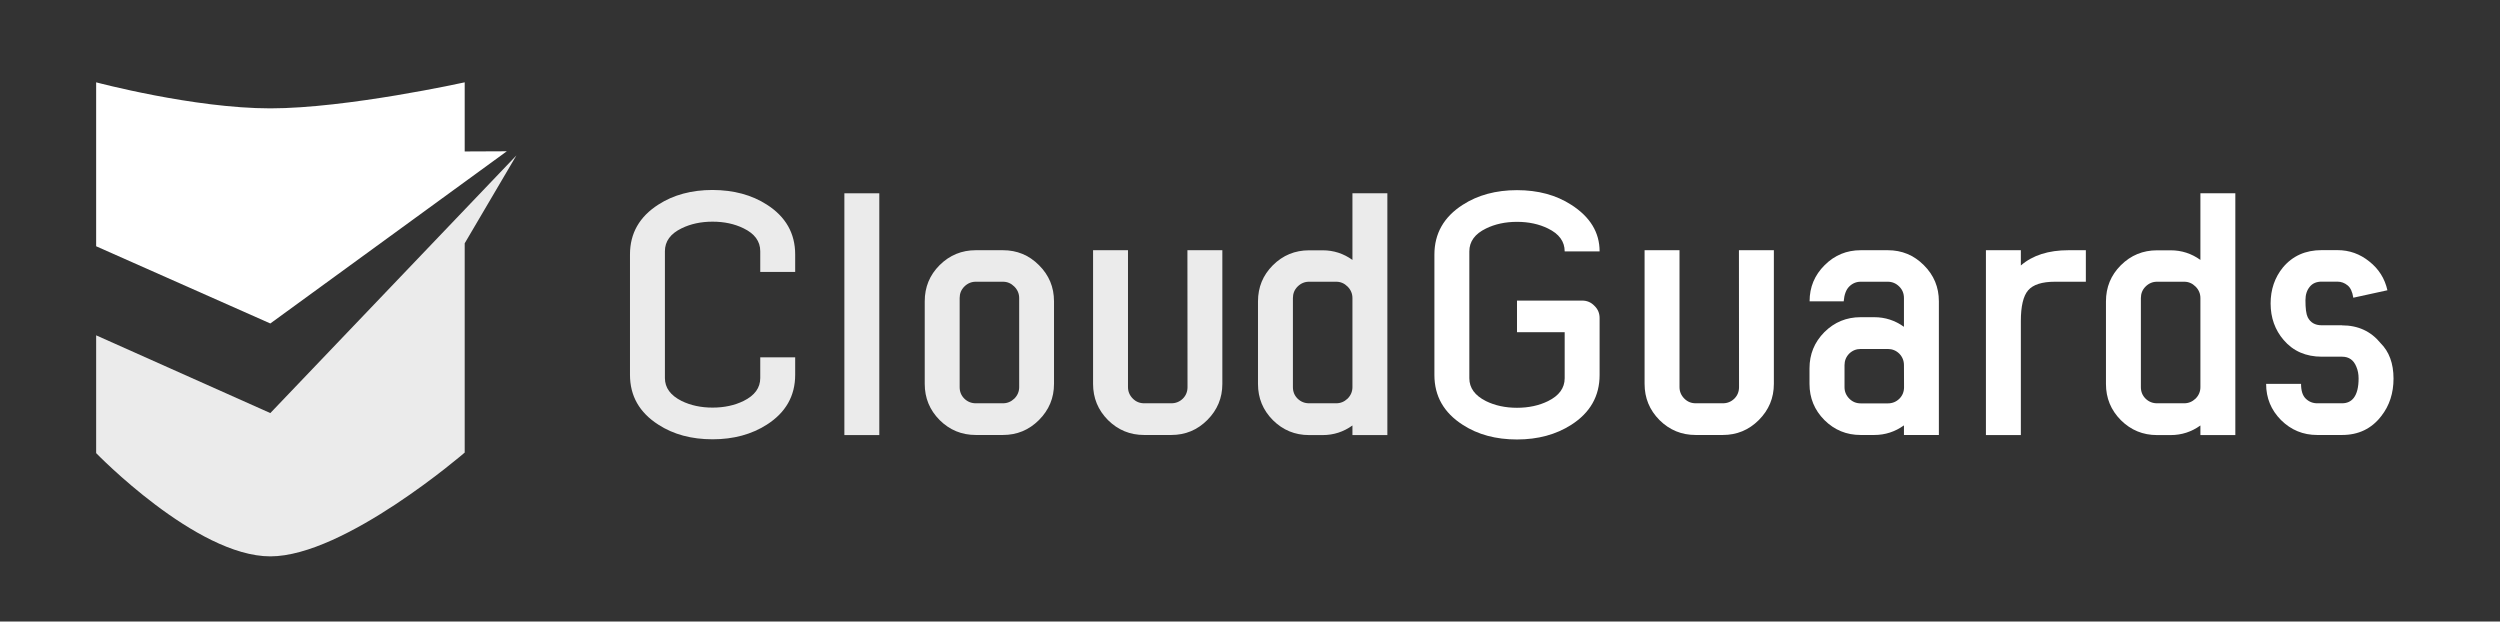 <?xml version="1.0" encoding="utf-8"?>
<!-- Generator: Adobe Illustrator 24.3.0, SVG Export Plug-In . SVG Version: 6.00 Build 0)  -->
<svg version="1.1" id="Layer_1" xmlns="http://www.w3.org/2000/svg" xmlns:xlink="http://www.w3.org/1999/xlink" x="0px" y="0px"
	 width="2784.6px" height="692.3px" viewBox="0 0 2784.6 692.3" style="enable-background:new 0 0 2784.6 692.3;"
	 xml:space="preserve">
<rect x="0" y="0" width="2784.6" height="692.3" fill="#333333" stroke="none"/>
<style type="text/css">
	.st0{fill:#FFFFFF;}
	.st1{fill:#EBEBEB;}
</style>
<g>
	<path class="st0" d="M564.5,168.5L301.1,360.3l-194-86V91.7c0,0,108.7,29,194,29s216.5-29,216.5-29v77L564.5,168.5z"/>
	<path class="st1" d="M107.1,373.5l194,86.6l274.1-287L517.6,271v233.1c0,0-133.8,115.6-216.5,115.6s-194-115-194-115L107.1,373.5
		L107.1,373.5z"/>
	<g>
		<path class="st1" d="M854.1,227.9c21.1,13.5,31.6,32,31.6,55.5v19.5h-38.9v-23.1c0-11-6.2-19.5-18.6-25.5
			c-10-4.9-21.5-7.4-34.5-7.4s-24.5,2.5-34.5,7.4c-12.4,6-18.6,14.5-18.6,25.5v141.3c0,10.8,6.2,19.3,18.6,25.5
			c10,4.9,21.5,7.4,34.5,7.4s24.5-2.5,34.5-7.4c12.4-6.1,18.6-14.6,18.6-25.5V398h38.9v19.5c0,23.5-10.5,42-31.6,55.5
			c-16.9,10.8-37,16.3-60.4,16.3c-23.5,0-43.6-5.4-60.4-16.3c-21.1-13.5-31.6-32-31.6-55.5V283.4c0-23.5,10.5-42,31.6-55.5
			c16.7-10.8,36.9-16.3,60.4-16.3C817.2,211.7,837.3,217.1,854.1,227.9z"/>
		<path class="st1" d="M940.5,215.3h38.9v269.3h-38.9V215.3z"/>
		<path class="st1" d="M1117.1,278.7c15.7,0,29,5.5,40.1,16.6c11.2,11.1,16.8,24.5,16.8,40.3v92c0,15.7-5.6,29.1-16.8,40.3
			c-11.1,11.1-24.5,16.6-40.1,16.6h-30.2c-15.7,0-29.1-5.5-40.3-16.6c-11.1-11.2-16.6-24.6-16.6-40.3v-92c0-15.8,5.5-29.2,16.6-40.3
			c11.2-11.1,24.6-16.6,40.3-16.6H1117.1z M1135.2,332c0-4.9-1.8-9.2-5.4-12.8c-3.6-3.6-7.8-5.4-12.7-5.4h-30.2
			c-4.9,0-9.2,1.8-12.8,5.4c-3.5,3.5-5.2,7.8-5.2,12.8v99.2c0,5.1,1.7,9.3,5.2,12.8c3.6,3.5,7.9,5.2,12.8,5.2h30.2
			c4.8,0,9-1.7,12.7-5.2c3.6-3.6,5.4-7.9,5.4-12.8V332z"/>
		<path class="st1" d="M1322.6,278.7h38.9v148.9c0,15.7-5.6,29.1-16.8,40.3c-11.1,11.1-24.5,16.6-40.1,16.6h-30.2
			c-15.7,0-29.1-5.5-40.3-16.6c-11.1-11.2-16.6-24.6-16.6-40.3V278.7h38.9v152.5c0,4.9,1.8,9.2,5.4,12.8c3.5,3.5,7.7,5.2,12.7,5.2
			h30.2c4.9,0,9.2-1.7,12.8-5.2c3.5-3.5,5.2-7.8,5.2-12.8L1322.6,278.7L1322.6,278.7z"/>
		<path class="st1" d="M1506.4,215.3h38.9v269.3h-38.9v-10.7c-9.9,7.1-20.9,10.7-33.1,10.7h-15.2c-15.7,0-29.1-5.5-40.3-16.6
			c-11.1-11.2-16.6-24.6-16.6-40.3v-92c0-15.8,5.5-29.2,16.6-40.3c11.2-11.1,24.6-16.6,40.3-16.6h15.2c12.2,0,23.2,3.6,33.1,10.7
			V215.3z M1506.4,332c0-4.9-1.8-9.2-5.4-12.8c-3.6-3.6-7.8-5.4-12.7-5.4h-30.2c-4.9,0-9.2,1.8-12.8,5.4c-3.5,3.5-5.2,7.8-5.2,12.8
			v99.2c0,5.1,1.7,9.3,5.2,12.8c3.6,3.5,7.9,5.2,12.8,5.2h30.2c4.8,0,9-1.7,12.7-5.2c3.6-3.6,5.4-7.9,5.4-12.8V332z"/>
		<path class="st0" d="M1689.7,247.1c-13,0-24.5,2.5-34.5,7.4c-12.4,6-18.6,14.5-18.6,25.5v141.3c0,10.8,6.2,19.3,18.6,25.5
			c10,4.9,21.5,7.4,34.5,7.4s24.5-2.5,34.5-7.4c12.4-6.1,18.6-14.6,18.6-25.5V370h-53.1v-35.2h72.5c5.4,0,10,1.9,13.7,5.8
			c3.9,3.7,5.8,8.3,5.8,13.7v63.4c0,23.5-10.5,42-31.6,55.5c-16.9,10.8-37,16.3-60.4,16.3c-23.5,0-43.6-5.4-60.4-16.3
			c-21.1-13.5-31.6-32-31.6-55.5V283.6c0-23.5,10.5-42,31.6-55.5c16.7-10.8,36.9-16.3,60.4-16.3c23.4,0,43.5,5.4,60.4,16.3
			c21.1,13.5,31.6,30.8,31.6,51.9h-38.9c0-11-6.2-19.5-18.6-25.5C1714.2,249.6,1702.7,247.1,1689.7,247.1z"/>
		<path class="st0" d="M1936.9,278.7h38.9v148.9c0,15.7-5.6,29.1-16.8,40.3c-11.1,11.1-24.5,16.6-40.1,16.6h-30.2
			c-15.7,0-29.1-5.5-40.3-16.6c-11.1-11.2-16.6-24.6-16.6-40.3V278.7h38.9v152.5c0,4.9,1.8,9.2,5.4,12.8c3.5,3.5,7.7,5.2,12.7,5.2
			h30.2c4.9,0,9.2-1.7,12.8-5.2c3.5-3.5,5.2-7.8,5.2-12.8L1936.9,278.7L1936.9,278.7z"/>
		<path class="st0" d="M2102.7,278.7c15.7,0,29,5.5,40.1,16.6c11.2,11.1,16.8,24.5,16.8,40.3v148.9h-38.9v-10.7
			c-9.9,7.1-20.9,10.7-33.1,10.7h-15.2c-15.7,0-29.1-5.5-40.3-16.6c-11.1-11.2-16.6-24.6-16.6-40.3v-17.4c0-15.7,5.5-29.1,16.6-40.3
			c11.2-11.1,24.6-16.6,40.3-16.6h15.2c12.2,0,23.2,3.6,33.1,10.7v-32c0-5.1-1.7-9.3-5.2-12.8c-3.6-3.6-7.9-5.4-12.8-5.4h-30.2
			c-4.9,0-9.2,1.8-12.8,5.4c-3.5,3.5-5.5,9-6.1,16.4h-38c0-15.8,5.6-29.2,16.8-40.3c11.1-11.1,24.5-16.6,40.1-16.6L2102.7,278.7
			L2102.7,278.7z M2120.7,406.7c0-4.9-1.7-9.2-5.2-12.8c-3.6-3.5-7.9-5.2-12.8-5.2h-30.2c-4.9,0-9.2,1.7-12.8,5.2
			c-3.5,3.6-5.2,7.9-5.2,12.8v24.6c0,4.9,1.8,9.2,5.4,12.8c3.5,3.5,7.7,5.2,12.7,5.2h30.2c4.9,0,9.2-1.7,12.8-5.2
			c3.5-3.5,5.2-7.8,5.2-12.8L2120.7,406.7L2120.7,406.7z"/>
		<path class="st0" d="M2250.9,295.7c13-11.3,30.7-17,53.1-17h19.3v35.1H2289c-14.5,0-24.5,3.2-30,9.6c-5.4,6.3-8.1,17.7-8.1,34.3
			v126.9H2212V278.7h38.9V295.7z"/>
		<path class="st0" d="M2450.9,215.3h38.9v269.3h-38.9v-10.7c-9.9,7.1-20.9,10.7-33.1,10.7h-15.2c-15.7,0-29.1-5.5-40.3-16.6
			c-11.1-11.2-16.6-24.6-16.6-40.3v-92c0-15.8,5.5-29.2,16.6-40.3c11.2-11.1,24.6-16.6,40.3-16.6h15.2c12.2,0,23.2,3.6,33.1,10.7
			V215.3z M2450.9,332c0-4.9-1.8-9.2-5.4-12.8c-3.6-3.6-7.8-5.4-12.7-5.4h-30.2c-4.9,0-9.2,1.8-12.8,5.4c-3.5,3.5-5.2,7.8-5.2,12.8
			v99.2c0,5.1,1.7,9.3,5.2,12.8c3.6,3.5,7.9,5.2,12.8,5.2h30.2c4.8,0,9-1.7,12.7-5.2c3.6-3.6,5.4-7.9,5.4-12.8V332z"/>
		<path class="st0" d="M2608.7,362.4c17.8,0,32.1,6.6,42.8,19.7c9.6,9.5,14.5,22.7,14.5,39.6c0,16.1-4.5,30.1-13.6,41.7
			c-10.8,14.1-25.4,21.1-43.7,21.1H2581c-15.7,0-29.1-5.5-40.3-16.6c-11.1-11.2-16.6-24.6-16.6-40.3h38.9c0,7.5,1.7,13,5.2,16.4
			c3.6,3.5,7.9,5.2,12.8,5.2h27.7c5.5,0,9.9-2,13-6c3.6-4.7,5.4-11.9,5.4-21.7c0-4.7-0.8-9-2.5-13c-3-7.5-8.3-11.2-15.9-11.2h-22.6
			c-17.7,0-31.9-6.2-42.5-18.6c-9.6-11.2-14.5-24.8-14.5-40.7c0-15.5,4.6-28.9,13.7-40.1c10.8-12.9,25.2-19.3,43.2-19.3h17.5
			c13.3,0,25.1,4.2,35.6,12.7c10.5,8.3,17.2,19,20.1,32l-38,8.3c-1-6.5-3.1-11.1-6.3-13.7c-3.4-2.8-7.2-4.2-11.4-4.2H2586
			c-5.8,0-10.2,1.9-13.2,5.6c-3.3,3.9-4.9,8.9-4.9,15.2c0,9,0.8,15.3,2.5,18.8c3,6,8.2,9,15.5,9h22.8L2608.7,362.4L2608.7,362.4z"/>
	</g>
</g>
</svg>
